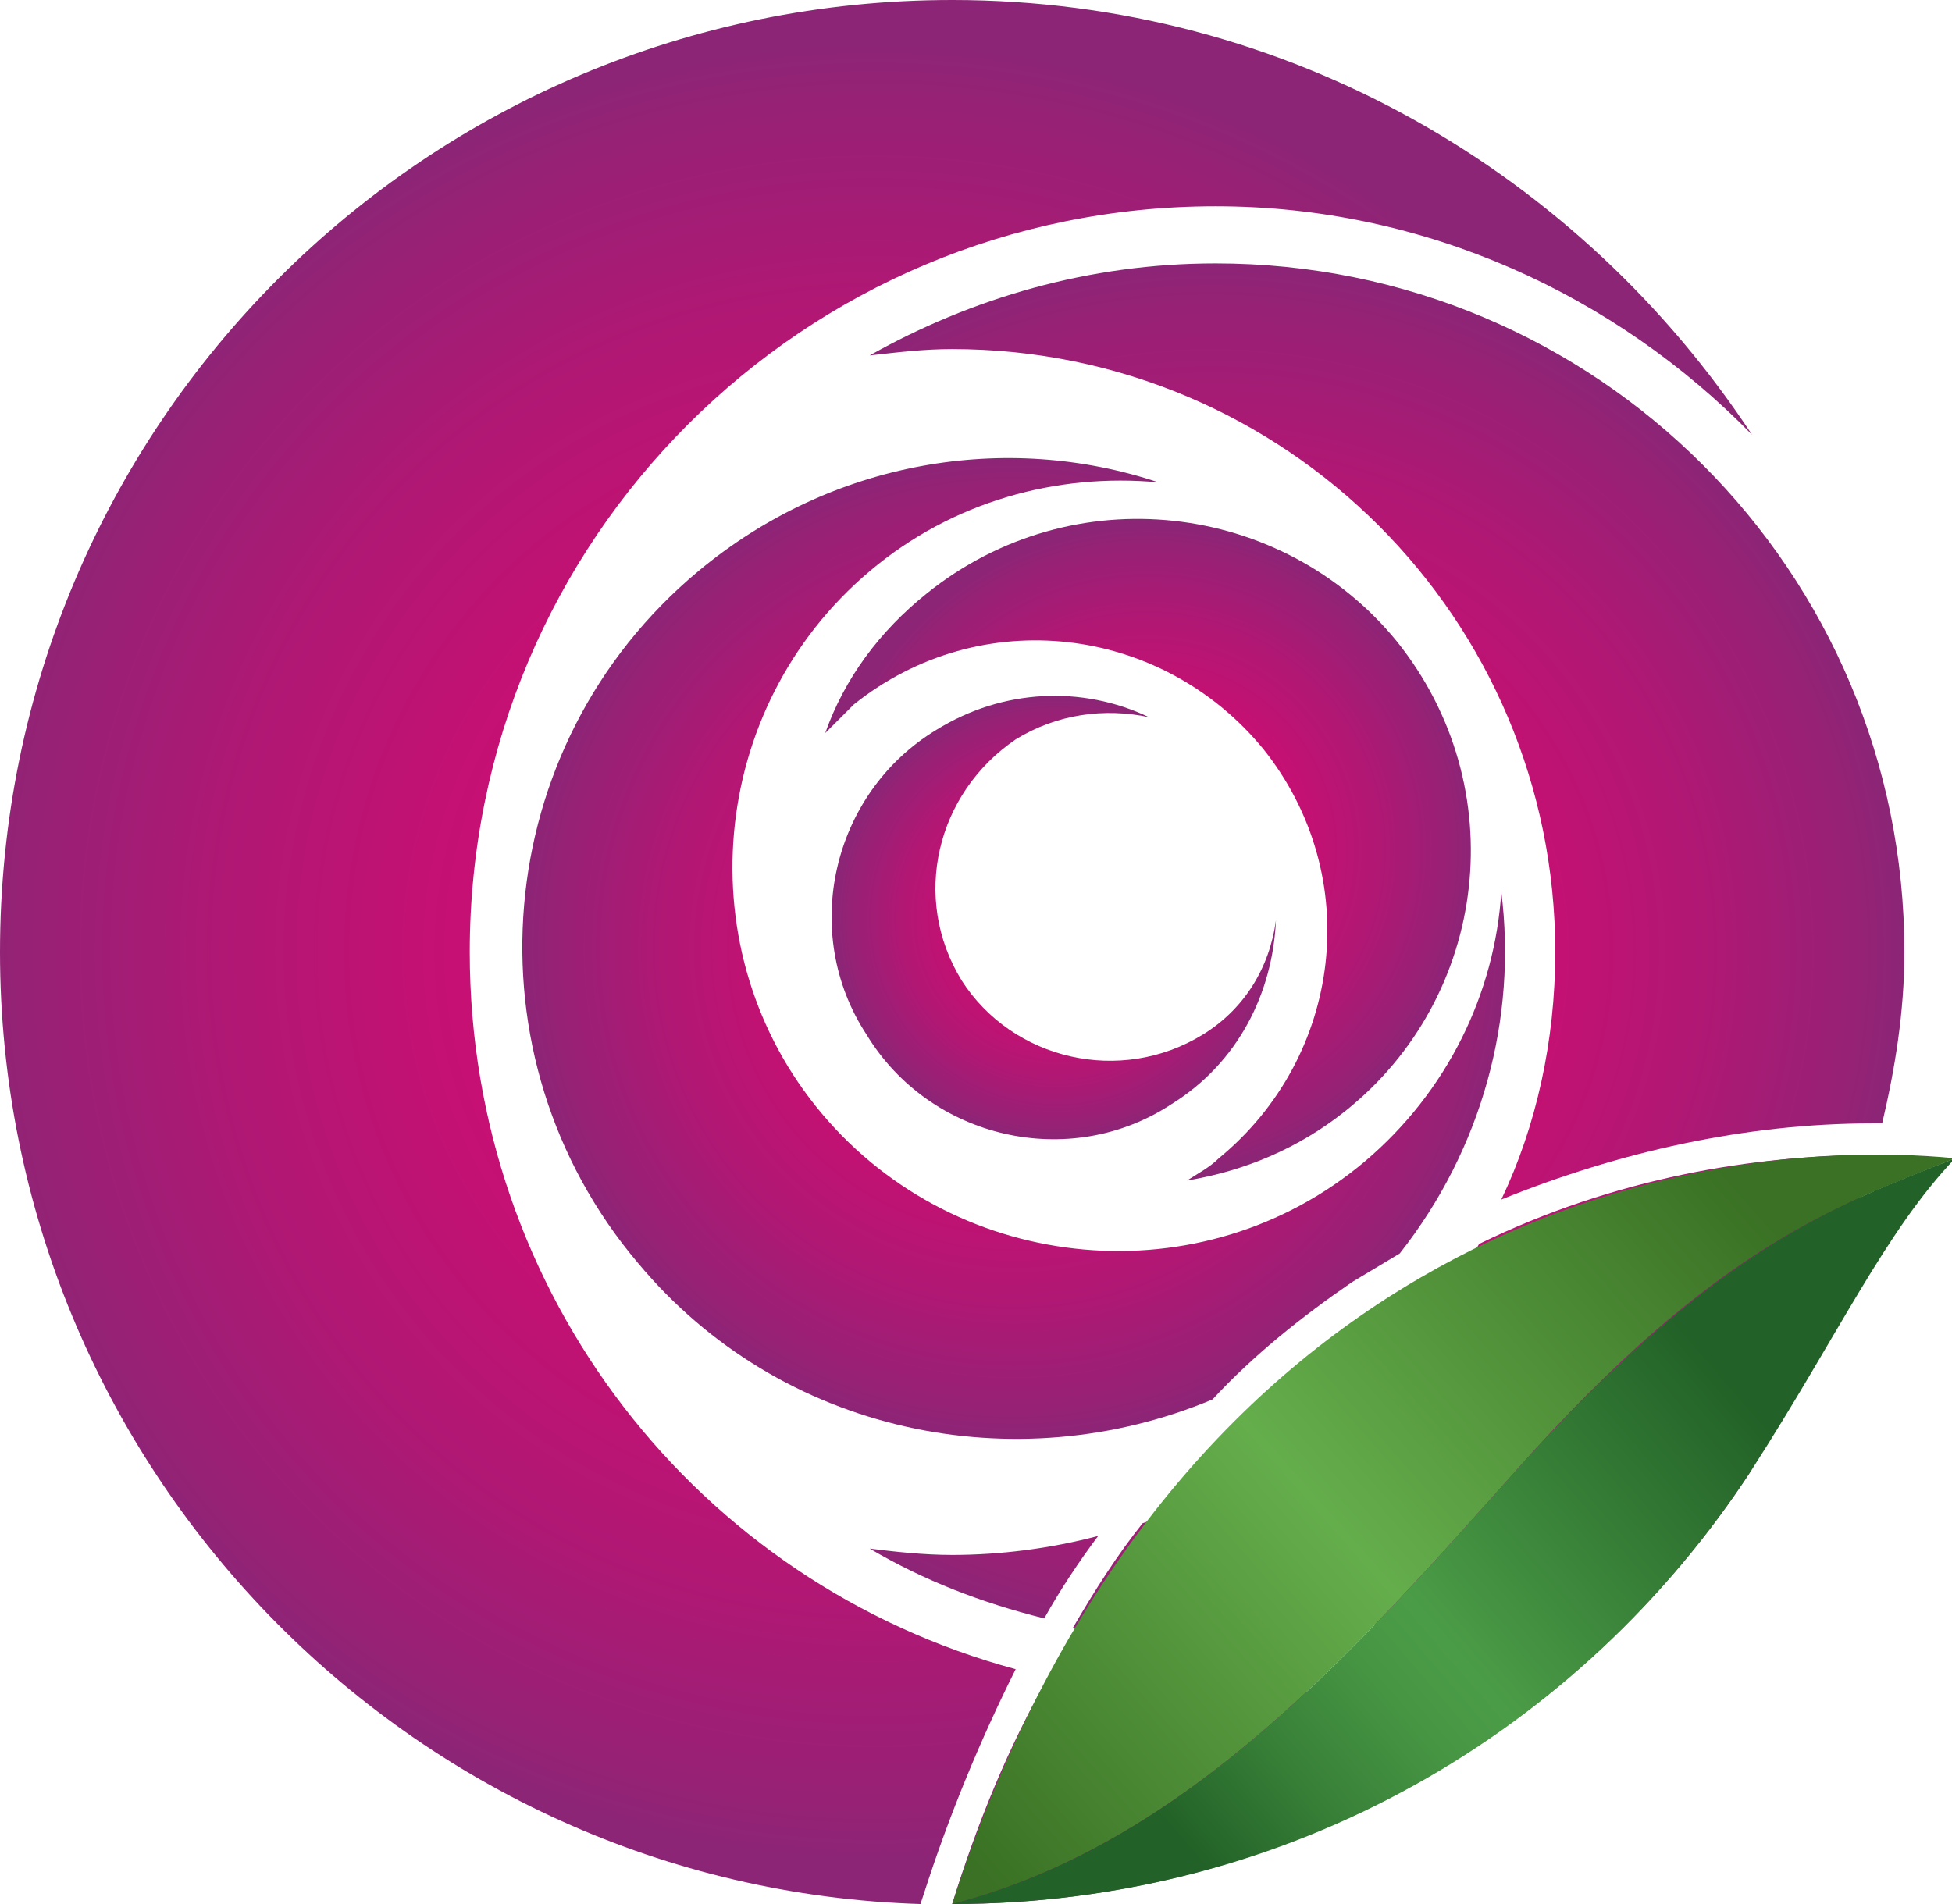 <?xml version="1.0" encoding="utf-8"?>
<!-- Generator: Adobe Illustrator 18.1.1, SVG Export Plug-In . SVG Version: 6.00 Build 0)  -->
<svg version="1.1" id="Laag_1" xmlns="http://www.w3.org/2000/svg" xmlns:xlink="http://www.w3.org/1999/xlink" x="0px" y="0px"
	 viewBox="0 0 61.5 60" enable-background="new 0 0 61.5 60" xml:space="preserve">
<radialGradient id="SVGID_1_" cx="33.988" cy="40.289" r="9.04" gradientTransform="matrix(0.774 0 0 0.774 6.995 -2.244)" gradientUnits="userSpaceOnUse">
	<stop  offset="0" style="stop-color:#D60A72"/>
	<stop  offset="0.234" style="stop-color:#D20B72"/>
	<stop  offset="0.466" style="stop-color:#C61073"/>
	<stop  offset="0.697" style="stop-color:#B21774"/>
	<stop  offset="0.926" style="stop-color:#972175"/>
	<stop  offset="1" style="stop-color:#8C2576"/>
</radialGradient>
<path fill="url(#SVGID_1_)" d="M37.9,32.6c-2.6,1.6-6,0.8-7.6-1.7c-1.6-2.6-0.8-5.9,1.7-7.6c1.3-0.8,2.8-1,4.2-0.7
	c-2.1-1-4.6-0.9-6.7,0.4c-3.3,2-4.3,6.4-2.2,9.6c2,3.3,6.4,4.3,9.6,2.2c2.1-1.3,3.2-3.5,3.3-5.8C40,30.5,39.2,31.8,37.9,32.6z"/>
<radialGradient id="SVGID_2_" cx="26.598" cy="41.628" r="37.213" gradientTransform="matrix(0.774 0 0 0.774 6.995 -2.244)" gradientUnits="userSpaceOnUse">
	<stop  offset="0" style="stop-color:#D60A72"/>
	<stop  offset="0.234" style="stop-color:#D20B72"/>
	<stop  offset="0.466" style="stop-color:#C61073"/>
	<stop  offset="0.697" style="stop-color:#B21774"/>
	<stop  offset="0.926" style="stop-color:#972175"/>
	<stop  offset="1" style="stop-color:#8C2576"/>
</radialGradient>
<path fill="url(#SVGID_2_)" d="M32,52.6C22,49.9,14.8,40.8,14.8,30c0-13,10.5-23.5,23.5-23.5c6.6,0,12.6,2.8,16.9,7.2
	C49.8,5.5,40.6,0,30,0C13.4,0,0,13.4,0,30c0,16.2,12.9,29.5,29,30l0.1-0.3C29.9,57.2,30.9,54.8,32,52.6z"/>
<radialGradient id="SVGID_3_" cx="26.598" cy="41.64" r="37.205" gradientTransform="matrix(0.774 0 0 0.774 6.995 -2.244)" gradientUnits="userSpaceOnUse">
	<stop  offset="0" style="stop-color:#D60A72"/>
	<stop  offset="0.234" style="stop-color:#D20B72"/>
	<stop  offset="0.466" style="stop-color:#C61073"/>
	<stop  offset="0.697" style="stop-color:#B21774"/>
	<stop  offset="0.926" style="stop-color:#972175"/>
	<stop  offset="1" style="stop-color:#8C2576"/>
</radialGradient>
<path fill="url(#SVGID_3_)" d="M55.2,46.3c-4.3,4.4-10.3,7.2-16.9,7.2c-1.8,0-3.6-0.2-5.3-0.6C31.8,55,30.8,57.4,30,60
	C40.5,60,49.8,54.6,55.2,46.3z"/>
<radialGradient id="SVGID_4_" cx="32.231" cy="41.495" r="20.109" gradientTransform="matrix(0.774 0 0 0.774 6.995 -2.244)" gradientUnits="userSpaceOnUse">
	<stop  offset="0" style="stop-color:#D60A72"/>
	<stop  offset="0.234" style="stop-color:#D20B72"/>
	<stop  offset="0.466" style="stop-color:#C61073"/>
	<stop  offset="0.697" style="stop-color:#B21774"/>
	<stop  offset="0.926" style="stop-color:#972175"/>
	<stop  offset="1" style="stop-color:#8C2576"/>
</radialGradient>
<path fill="url(#SVGID_4_)" d="M42.6,40.4c0.5-0.3,1-0.6,1.5-0.9c2.6-3.3,3.7-7.4,3.2-11.4c-0.2,3.2-1.7,6.3-4.3,8.5
	c-5.1,4.3-12.8,3.6-17.1-1.5c-4.3-5.1-3.6-12.8,1.5-17.1c2.6-2.2,5.9-3.1,9.1-2.8C31.7,13.6,26.2,14.5,22,18
	c-6.6,5.5-7.4,15.3-1.9,21.8c4.5,5.4,11.9,6.9,18.1,4.3C39.5,42.7,41,41.5,42.6,40.4z"/>
<radialGradient id="SVGID_5_" cx="40.249" cy="41.647" r="28.178" gradientTransform="matrix(0.774 0 0 0.774 6.995 -2.244)" gradientUnits="userSpaceOnUse">
	<stop  offset="0" style="stop-color:#D60A72"/>
	<stop  offset="0.234" style="stop-color:#D20B72"/>
	<stop  offset="0.466" style="stop-color:#C61073"/>
	<stop  offset="0.697" style="stop-color:#B21774"/>
	<stop  offset="0.926" style="stop-color:#972175"/>
	<stop  offset="1" style="stop-color:#8C2576"/>
</radialGradient>
<path fill="url(#SVGID_5_)" d="M59.3,35.4c0.4-1.7,0.7-3.5,0.7-5.4c0-12-9.7-21.7-21.7-21.7c-4,0-7.7,1.1-10.9,2.9
	c0.9-0.1,1.7-0.2,2.6-0.2c10.5,0,19,8.5,19,19c0,2.8-0.6,5.5-1.7,7.8C51,36.3,55,35.4,59,35.4C59.1,35.4,59.2,35.4,59.3,35.4z"/>
<radialGradient id="SVGID_6_" cx="40.249" cy="41.649" r="28.176" gradientTransform="matrix(0.774 0 0 0.774 6.995 -2.244)" gradientUnits="userSpaceOnUse">
	<stop  offset="0" style="stop-color:#D60A72"/>
	<stop  offset="0.234" style="stop-color:#D20B72"/>
	<stop  offset="0.466" style="stop-color:#C61073"/>
	<stop  offset="0.697" style="stop-color:#B21774"/>
	<stop  offset="0.926" style="stop-color:#972175"/>
	<stop  offset="1" style="stop-color:#8C2576"/>
</radialGradient>
<path fill="url(#SVGID_6_)" d="M30,49c-0.9,0-1.8-0.1-2.6-0.2c1.7,1,3.5,1.7,5.5,2.2c0.5-0.9,1.1-1.8,1.7-2.6
	C33.1,48.8,31.5,49,30,49z"/>
<radialGradient id="SVGID_7_" cx="40.249" cy="41.647" r="28.178" gradientTransform="matrix(0.774 0 0 0.774 6.995 -2.244)" gradientUnits="userSpaceOnUse">
	<stop  offset="0" style="stop-color:#D60A72"/>
	<stop  offset="0.234" style="stop-color:#D20B72"/>
	<stop  offset="0.466" style="stop-color:#C61073"/>
	<stop  offset="0.697" style="stop-color:#B21774"/>
	<stop  offset="0.926" style="stop-color:#972175"/>
	<stop  offset="1" style="stop-color:#8C2576"/>
</radialGradient>
<path fill="url(#SVGID_7_)" d="M46.6,39.2c-2.3,4.1-6.1,7.3-10.6,8.8c-0.8,1-1.5,2.1-2.2,3.3c1.4,0.3,2.9,0.5,4.4,0.5
	c9.8,0,18.1-6.5,20.8-15.4c0,0,0,0,0,0C55.3,36.4,50.9,37.1,46.6,39.2z"/>
<radialGradient id="SVGID_8_" cx="37.66" cy="37.502" r="13.29" gradientTransform="matrix(0.774 0 0 0.774 6.995 -2.244)" gradientUnits="userSpaceOnUse">
	<stop  offset="0" style="stop-color:#D60A72"/>
	<stop  offset="0.234" style="stop-color:#D20B72"/>
	<stop  offset="0.466" style="stop-color:#C61073"/>
	<stop  offset="0.697" style="stop-color:#B21774"/>
	<stop  offset="0.926" style="stop-color:#972175"/>
	<stop  offset="1" style="stop-color:#8C2576"/>
</radialGradient>
<path fill="url(#SVGID_8_)" d="M29.2,18.7c-1.5,1.2-2.6,2.7-3.2,4.4c0.3-0.3,0.6-0.6,0.9-0.9c4-3.2,9.7-2.5,12.9,1.4
	c3.2,4,2.5,9.7-1.4,12.9c-0.3,0.3-0.7,0.5-1,0.7c1.8-0.3,3.5-1,5-2.2c4.5-3.6,5.3-10.2,1.6-14.8C40.4,15.8,33.8,15,29.2,18.7z"/>
<g>
	<linearGradient id="SVGID_9_" gradientUnits="userSpaceOnUse" x1="30.148" y1="58.229" x2="54.388" y2="36.892">
		<stop  offset="0" style="stop-color:#3A7124"/>
		<stop  offset="0.485" style="stop-color:#65AE4C"/>
		<stop  offset="1" style="stop-color:#3A7124"/>
	</linearGradient>
	<path fill="url(#SVGID_9_)" d="M47.8,46.3c6.3-7.1,10.1-8.3,13.8-9.8c-9.4-0.9-25,3.1-31.6,23.5C37.4,58.1,42.8,51.9,47.8,46.3z"/>
	<linearGradient id="SVGID_10_" gradientUnits="userSpaceOnUse" x1="37.465" y1="58.353" x2="54.62" y2="43.587">
		<stop  offset="0" style="stop-color:#226127"/>
		<stop  offset="0.188" style="stop-color:#388038"/>
		<stop  offset="0.351" style="stop-color:#469543"/>
		<stop  offset="0.461" style="stop-color:#4B9C47"/>
		<stop  offset="1" style="stop-color:#226127"/>
	</linearGradient>
	<path fill="url(#SVGID_10_)" d="M47.8,46.3C42.8,51.9,37.4,58.1,30,60c10.6,0,19.8-5.4,25.2-13.7c2.7-4.2,4.2-7.5,6.4-9.8
		C57.8,38,54.1,39.3,47.8,46.3z"/>
</g>
</svg>
